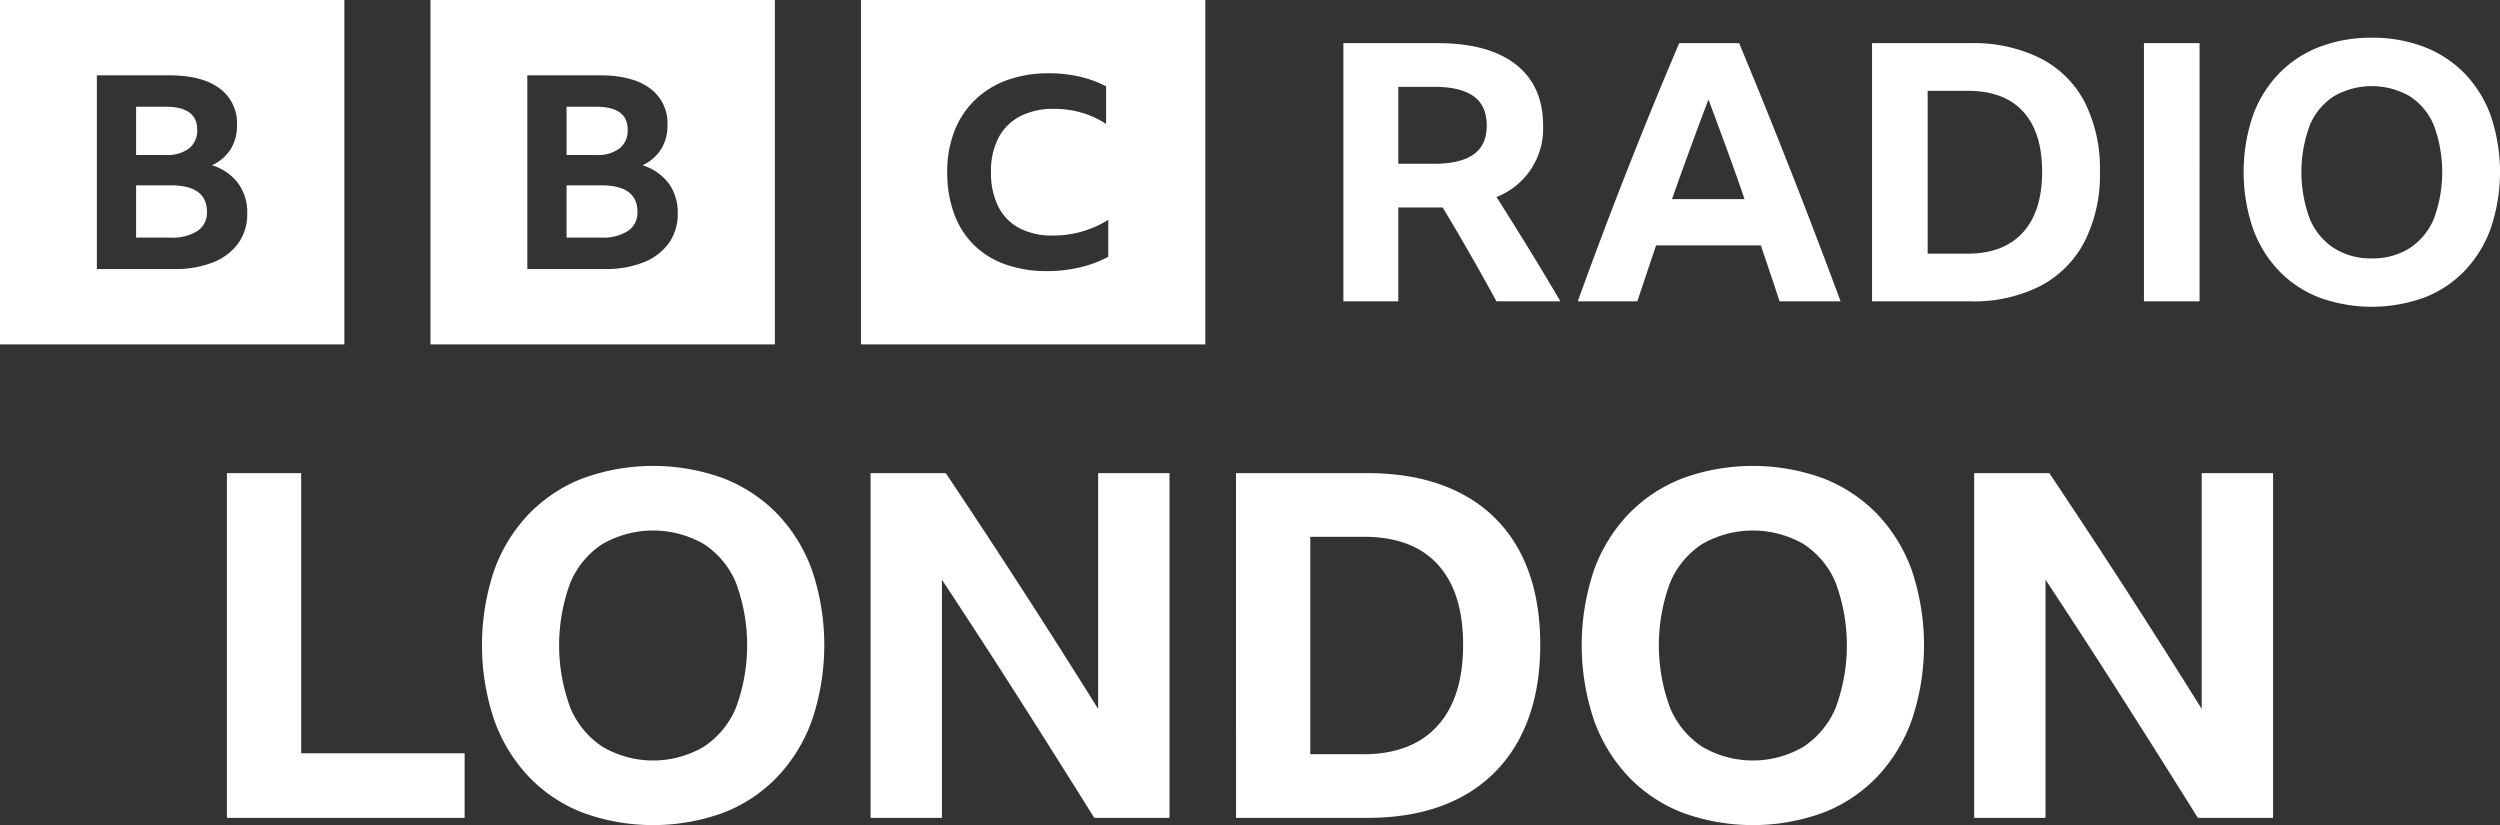 <?xml version="1.0" encoding="UTF-8" standalone="no"?>
<svg xmlns:dc="http://purl.org/dc/elements/1.1/" xmlns:cc="http://creativecommons.org/ns#" xmlns:rdf="http://www.w3.org/1999/02/22-rdf-syntax-ns#" xmlns:svg="http://www.w3.org/2000/svg" xmlns="http://www.w3.org/2000/svg" xmlns:sodipodi="http://sodipodi.sourceforge.net/DTD/sodipodi-0.dtd" xmlns:inkscape="http://www.inkscape.org/namespaces/inkscape" viewBox="0 0 1000 330.041" version="1.1" id="svg8" sodipodi:docname="BBC_Radio_London_(2022).svg" width="1000" height="330.041" inkscape:version="0.92.4 (5da689c313, 2019-01-14)">
  <rect x="0" y="0" width="1000" height="330.041" fill="#333333" stroke="none"/>
  <defs id="defs12"/>
  <sodipodi:namedview pagecolor="#ffffff" bordercolor="#111111" borderopacity="1" objecttolerance="10" gridtolerance="10" guidetolerance="10" inkscape:pageopacity="0" inkscape:pageshadow="2" inkscape:window-width="1920" inkscape:window-height="1017" id="namedview10" showgrid="false" fit-margin-top="0" fit-margin-left="0" fit-margin-right="0" fit-margin-bottom="0" inkscape:zoom="0.39404762" inkscape:cx="272.23" inkscape:cy="89.847" inkscape:window-x="1912" inkscape:window-y="-8" inkscape:window-maximized="1" inkscape:current-layer="svg8"/>
  <path d="m 90.773,327.148 h 95.076 v -25.842 h -65.38 V 189.257 H 90.771 Z m 142.229,-135.768 a 60.339,60.339 0 0 0 -21.603,14.367 63.681,63.681 0 0 0 -13.788,22.564 94.183,94.183 0 0 0 0,59.496 64.473,64.473 0 0 0 13.788,22.757 59.685,59.685 0 0 0 21.601,14.464 82.109,82.109 0 0 0 56.506,0 59.72,59.72 0 0 0 21.599,-14.464 64.512,64.512 0 0 0 13.788,-22.757 94.183,94.183 0 0 0 0,-59.496 63.72,63.72 0 0 0 -13.788,-22.564 60.375,60.375 0 0 0 -21.599,-14.368 82.089,82.089 0 0 0 -56.506,0 z m 8.001,107.321 a 34.475,34.475 0 0 1 -12.919,-15.716 71.97,71.97 0 0 1 0,-49.756 33.905,33.905 0 0 1 12.919,-15.623 40.66,40.66 0 0 1 40.499,0 33.958,33.958 0 0 1 12.923,15.623 72.011,72.011 0 0 1 0,49.756 34.53,34.53 0 0 1 -12.923,15.716 40.049,40.049 0 0 1 -40.499,0 z m 226.792,28.447 v -137.891 h -28.542 v 94.306 Q 424.209,259.459 409.072,236.025 393.93,212.592 378.313,189.257 h -30.085 v 137.891 h 28.54 v -95.269 q 15.044,22.758 30.471,46.958 15.426,24.207 30.471,48.31 z m 26.614,0 h 52.456 q 21.983,0 37.413,-8.197 a 55.718,55.718 0 0 0 23.623,-23.721 q 8.195,-15.52 8.199,-37.316 0,-21.79 -8.103,-37.125 a 54.724,54.724 0 0 0 -23.623,-23.432 q -15.525,-8.1 -37.318,-8.1 h -52.647 z m 29.699,-25.456 v -86.978 h 21.407 q 19.476,0 29.604,11.09 10.124,11.094 10.124,32.111 0,21.216 -10.318,32.495 -10.318,11.283 -29.604,11.281 z m 148.786,-110.311 a 60.339,60.339 0 0 0 -21.601,14.367 63.681,63.681 0 0 0 -13.79,22.564 94.183,94.183 0 0 0 0,59.496 64.473,64.473 0 0 0 13.79,22.757 59.685,59.685 0 0 0 21.599,14.464 82.109,82.109 0 0 0 56.507,0 59.72,59.72 0 0 0 21.599,-14.464 64.512,64.512 0 0 0 13.788,-22.757 94.183,94.183 0 0 0 0,-59.496 63.72,63.72 0 0 0 -13.79,-22.564 60.375,60.375 0 0 0 -21.599,-14.368 82.089,82.089 0 0 0 -56.504,0 z m 8.001,107.321 a 34.476,34.476 0 0 1 -12.919,-15.716 71.97,71.97 0 0 1 0,-49.756 33.905,33.905 0 0 1 12.919,-15.623 40.66,40.66 0 0 1 40.499,0 33.958,33.958 0 0 1 12.923,15.623 72.011,72.011 0 0 1 0,49.756 34.531,34.531 0 0 1 -12.921,15.716 40.049,40.049 0 0 1 -40.499,0 z m 228.336,28.447 v -137.891 h -28.542 v 94.306 Q 865.641,259.459 850.505,236.025 835.364,212.592 819.745,189.257 h -30.085 v 137.891 h 28.542 v -95.269 q 15.044,22.758 30.471,46.958 15.424,24.207 30.471,48.31 z" id="path4" inkscape:connector-curvature="0" style="fill:#ffffff;stroke-width:1.837"/>
  <path d="M 0,0.002 V 137.753 H 137.751 V 0.002 Z M 95.373,97.216 a 22.507,22.507 0 0 1 -10.061,7.696 40.91,40.91 0 0 1 -15.7,2.707 H 38.743 V 30.134 h 29.078 q 12.853,0 19.913,5.146 a 17.197,17.197 0 0 1 7.06,14.793 17.779,17.779 0 0 1 -2.529,9.591 17.415,17.415 0 0 1 -7.481,6.447 20.655,20.655 0 0 1 10.484,7.207 19.623,19.623 0 0 1 3.635,11.975 20.093,20.093 0 0 1 -3.53,11.92 z M 75.671,59.338 a 9.097,9.097 0 0 0 3.214,-7.424 q 0,-9.209 -12.539,-9.211 H 54.441 V 61.994 H 66.347 a 14.308,14.308 0 0 0 9.325,-2.656 z M 68.348,74.13 H 54.441 v 20.916 h 13.696 a 18.784,18.784 0 0 0 10.853,-2.656 8.755,8.755 0 0 0 3.793,-7.641 q 0,-10.618 -14.436,-10.62 z M 172.189,0 V 137.751 H 309.94 V 0 Z m 95.373,97.214 a 22.507,22.507 0 0 1 -10.061,7.696 40.91,40.91 0 0 1 -15.7,2.707 H 210.932 V 30.134 h 29.078 q 12.853,0 19.913,5.146 a 17.197,17.197 0 0 1 7.06,14.793 17.779,17.779 0 0 1 -2.529,9.591 17.415,17.415 0 0 1 -7.481,6.447 20.655,20.655 0 0 1 10.484,7.207 19.623,19.623 0 0 1 3.635,11.975 20.093,20.093 0 0 1 -3.53,11.92 z m -19.702,-37.876 a 9.097,9.097 0 0 0 3.214,-7.424 q 0,-9.209 -12.539,-9.211 h -11.905 v 19.291 h 11.905 a 14.308,14.308 0 0 0 9.325,-2.656 z m -7.323,14.793 h -13.907 v 20.916 h 13.696 a 18.784,18.784 0 0 0 10.853,-2.656 8.755,8.755 0 0 0 3.793,-7.641 q 0,-10.618 -14.436,-10.62 z M 344.378,137.751 H 482.129 V 0 H 344.378 Z m 98.935,-35.044 a 44.953,44.953 0 0 1 -11.156,4.195 56.434,56.434 0 0 1 -13.344,1.539 48.65,48.65 0 0 1 -16.732,-2.707 34.177,34.177 0 0 1 -12.579,-7.808 33.828,33.828 0 0 1 -7.874,-12.482 47.601,47.601 0 0 1 -2.737,-16.622 44.457,44.457 0 0 1 2.847,-16.306 34.827,34.827 0 0 1 8.201,-12.482 36.128,36.128 0 0 1 12.851,-7.966 48.274,48.274 0 0 1 16.787,-2.762 54.055,54.055 0 0 1 12.196,1.328 45.296,45.296 0 0 1 10.664,3.877 v 15.083 a 35.738,35.738 0 0 0 -9.734,-4.513 39.068,39.068 0 0 0 -11.046,-1.541 28.838,28.838 0 0 0 -13.617,2.975 20.369,20.369 0 0 0 -8.64,8.603 28.744,28.744 0 0 0 -3.007,13.702 29.971,29.971 0 0 0 2.898,13.757 19.799,19.799 0 0 0 8.421,8.658 27.918,27.918 0 0 0 13.399,2.974 41.518,41.518 0 0 0 22.202,-6.267 z M 559.31,82.985 V 120.54 H 537.355 V 17.263 h 37.7 q 20.367,0 31.273,8.522 10.903,8.524 10.904,24.41 a 29.286,29.286 0 0 1 -18.633,28.601 q 6.5,10.26 12.857,20.584 6.355,10.33 12.71,21.16 h -25.567 q -10.399,-19.065 -21.522,-37.555 z m 0,-17.478 h 14.446 q 10.254,0 15.599,-3.683 5.343,-3.683 5.345,-11.628 0,-7.942 -5.273,-11.7 -5.273,-3.754 -15.527,-3.756 h -14.589 z m 152.531,55.033 q -3.758,-11.408 -7.512,-22.389 h -41.887 q -3.758,11.127 -7.512,22.389 h -23.833 q 9.821,-27.154 20.007,-53.01 10.183,-25.853 20.582,-50.266 h 23.978 q 10.688,25.714 20.872,51.64 10.181,25.927 19.717,51.637 z M 668.799,79.662 h 29.032 q -3.468,-10.107 -7.15,-20.148 -3.684,-10.037 -7.295,-19.717 -7.512,19.79 -14.587,39.865 z m 80.019,-62.399 h 39.434 a 59.747,59.747 0 0 1 27.949,6.067 40.995,40.995 0 0 1 17.695,17.551 58.858,58.858 0 0 1 6.067,27.804 59.165,59.165 0 0 1 -6.138,27.951 41.74,41.74 0 0 1 -17.695,17.766 59.042,59.042 0 0 1 -28.022,6.138 h -39.288 z m 38.133,84.212 q 14.442,0 22.172,-8.451 7.723,-8.449 7.727,-24.34 0,-15.74 -7.584,-24.05 -7.582,-8.304 -22.172,-8.305 H 771.063 V 101.475 Z M 857.58,17.263 h 22.246 V 120.54 h -22.246 z m 91.145,-2.167 a 56.939,56.939 0 0 1 21.159,3.758 45.237,45.237 0 0 1 16.181,10.759 47.743,47.743 0 0 1 10.324,16.901 70.547,70.547 0 0 1 0,44.56 48.323,48.323 0 0 1 -10.326,17.044 44.736,44.736 0 0 1 -16.177,10.833 61.492,61.492 0 0 1 -42.321,0 44.71,44.71 0 0 1 -16.179,-10.833 48.294,48.294 0 0 1 -10.328,-17.044 70.547,70.547 0 0 1 0,-44.56 47.717,47.717 0 0 1 10.328,-16.901 45.212,45.212 0 0 1 16.179,-10.759 56.922,56.922 0 0 1 21.159,-3.756 z m 0,88.256 a 27.297,27.297 0 0 0 15.165,-4.116 25.868,25.868 0 0 0 9.679,-11.773 53.929,53.929 0 0 0 0,-37.266 25.436,25.436 0 0 0 -9.679,-11.7 30.456,30.456 0 0 0 -30.333,0 25.401,25.401 0 0 0 -9.677,11.7 53.907,53.907 0 0 0 0,37.266 25.831,25.831 0 0 0 9.677,11.773 27.284,27.284 0 0 0 15.167,4.114 z" id="path6" inkscape:connector-curvature="0" style="fill:#ffffff;stroke-width:1.837"/>
</svg>